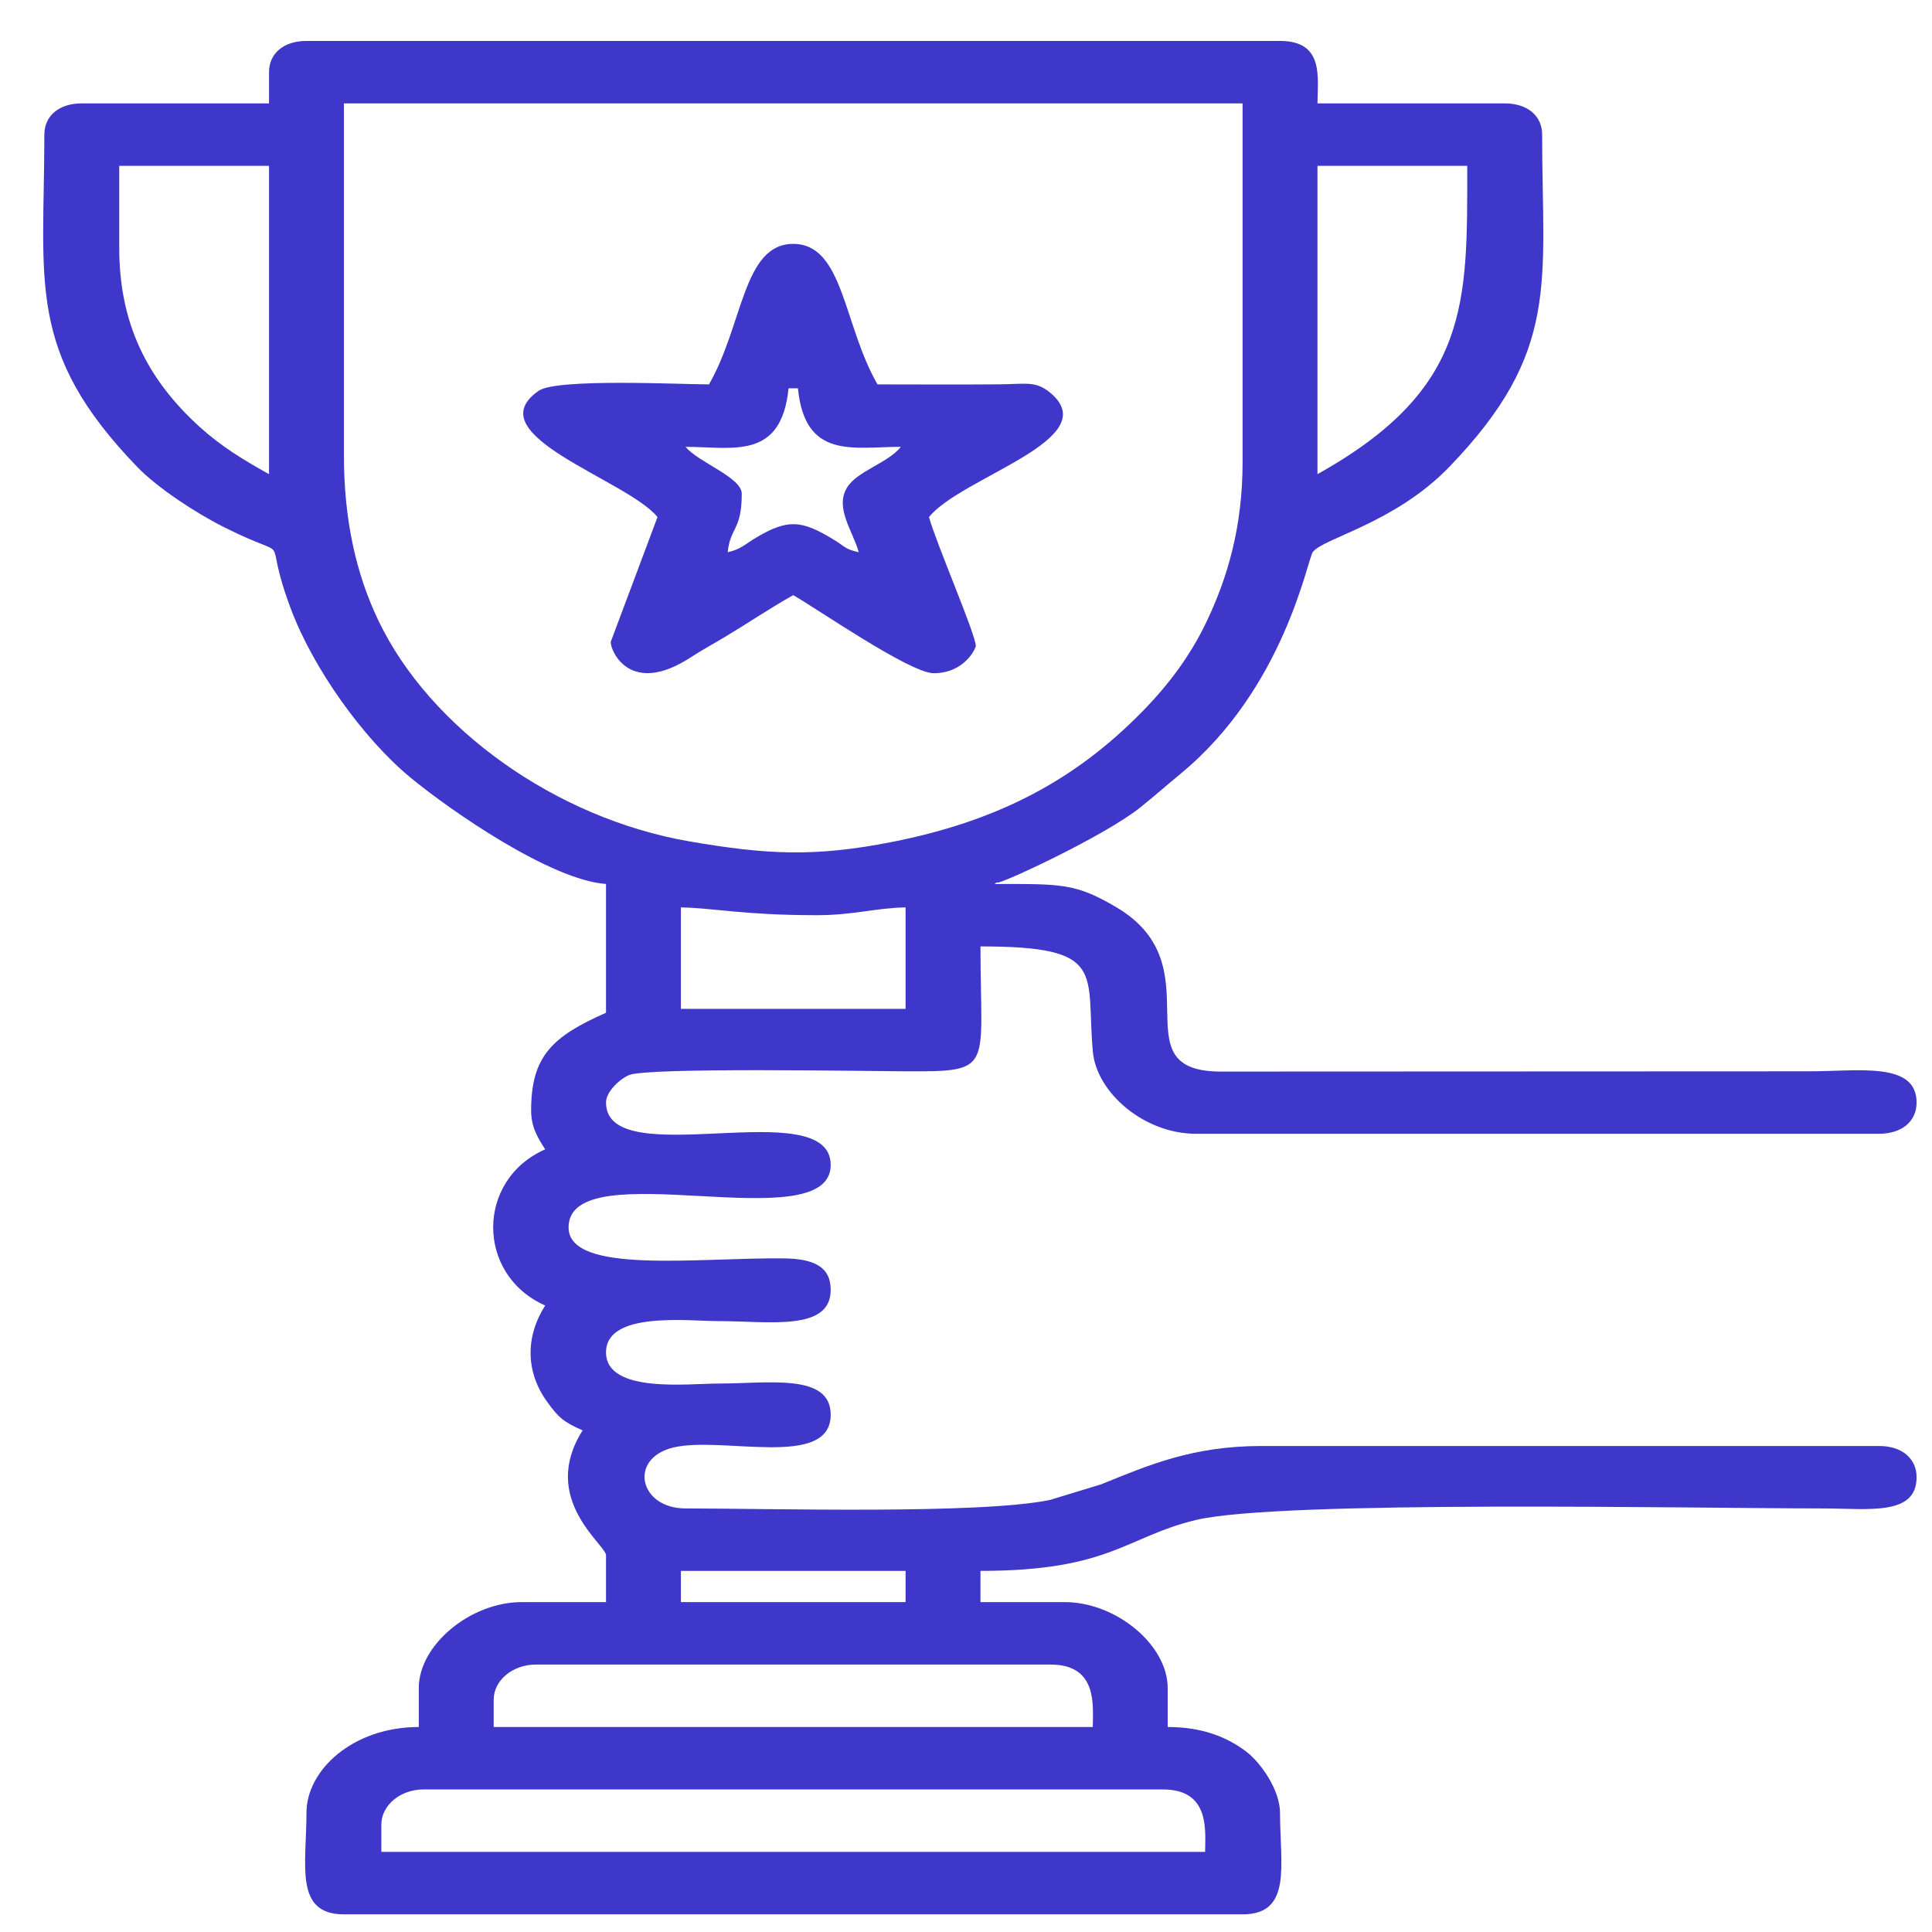 <?xml version="1.0" encoding="UTF-8"?>
<!DOCTYPE svg PUBLIC "-//W3C//DTD SVG 1.1//EN" "http://www.w3.org/Graphics/SVG/1.1/DTD/svg11.dtd">
<!-- Creator: CorelDRAW -->
<svg xmlns="http://www.w3.org/2000/svg" xml:space="preserve" width="210mm" height="210mm" version="1.1" style="shape-rendering:geometricPrecision; text-rendering:geometricPrecision; image-rendering:optimizeQuality; fill-rule:evenodd; clip-rule:evenodd"
viewBox="0 0 21000 21000"
 xmlns:xlink="http://www.w3.org/1999/xlink"
 xmlns:xodm="http://www.corel.com/coreldraw/odm/2003">
 <defs>
  <style type="text/css">
   <![CDATA[
    .fil0 {fill:#3F37C9}
   ]]>
  </style>
 </defs>
 <g id="Слой_x0020_1">
  <g id="_1888918927168">
   <path class="fil0" d="M4145.07 19832.41c0,-209.69 206.42,-381.82 457.89,-381.82l8038.42 0c516.68,0 457.88,454.14 457.88,678.78l-8954.19 0 0 -296.96zm1221.02 -1357.55c0,-209.69 206.43,-381.82 457.9,-381.82l5596.36 0c516.69,0 457.88,454.14 457.88,678.78l-6512.14 0 0 -296.96zm2035.04 -1399.98l2442.06 0 0 339.39 -2442.06 0 0 -339.39zm0 -7211.98c351.44,6.53 687.19,84.85 1475.42,84.85 401.28,0 639.09,-78.77 966.64,-84.85l0 1103.01 -2442.06 0 0 -1103.01zm-3663.07 -4921.12l0 -3818.11 9768.2 0 0 3902.96c0,699.28 -162.98,1256.62 -399.02,1746.02 -171.53,355.63 -400.59,664.52 -685.17,955.9 -732.15,749.62 -1571.11,1194.51 -2720.77,1422.11 -845.98,167.48 -1368.86,138.88 -2203.87,-4.4 -1462.54,-250.98 -2824.26,-1233.04 -3382.63,-2397.45 -247.59,-516.3 -376.74,-1104.57 -376.74,-1807.03zm10582.22 212.13l0 -3351.46 1628.04 0c0,1493.12 34.13,2423.32 -1628.04,3351.46zm-13024.27 -2460.56l0 -890.9 1628.03 0 0 3351.46c-281.6,-157.25 -521.22,-302.23 -755.63,-515.35 -575.71,-523.45 -872.4,-1131.24 -872.4,-1945.21zm1628.03 -1909.06l0 339.38 -2035.04 0c-246.1,0 -407.01,134.18 -407.01,339.39 0,1611.05 -203.16,2356.04 1009.85,3612.4 217.31,225.1 629.28,496.86 944.11,655.14 811.27,407.83 386.68,-19.76 723.29,881.69 244.64,655.19 790.11,1417.27 1303.35,1840.4 444.03,366.05 1528.42,1114.31 2124.53,1155.67l0 1399.98c-583.71,257.54 -814.02,472.18 -814.02,1060.58 0,187.19 75.19,302.21 152.64,424.23 -756.25,333.66 -750.84,1365.65 0,1696.94 -211.83,333.8 -217.18,714.56 19.5,1044.31 126.1,175.71 180.64,221.96 387.51,313.24 -472.96,745.3 254.37,1242.71 254.37,1357.55l0 509.08 -915.77 0c-559.69,0 -1119.28,466.61 -1119.28,933.31l0 424.24c-713.68,0 -1221.02,465.47 -1221.02,933.31 0,565.05 -135.1,1103.01 407.01,1103.01l9768.2 0c542.11,0 407.01,-537.96 407.01,-1103.01 0,-246.67 -207.46,-545.5 -369.39,-667.71 -205.39,-155.02 -473.66,-265.6 -851.63,-265.6l0 -424.24c0,-466.7 -559.59,-933.31 -1119.28,-933.31l-915.77 0 0 -339.39c1411.9,0 1581.79,-370.71 2339.03,-552.56 912.81,-219.22 5413.27,-126.52 6818.67,-126.22 495.07,0.12 1017.52,84.53 1017.52,-339.38 0,-205.22 -160.91,-339.39 -407.01,-339.39l-6715.64 0c-746.21,0 -1228.95,209.09 -1739.42,416.2l-558.63 170.54c-770.11,157.86 -3035.62,92.03 -3959.7,92.03 -506.41,0 -623.82,-544.93 -133,-662.4 531.41,-127.18 1710.15,238.3 1710.15,-355.76 0,-454.51 -671.69,-339.38 -1221.03,-339.38 -328.54,0 -1221.02,109.99 -1221.02,-339.39 0,-449.38 892.48,-339.39 1221.02,-339.39 549.34,0 1221.03,115.12 1221.03,-339.39 0,-256.99 -191.72,-337.89 -505.49,-342.11 -919.52,-12.36 -2343.57,180.47 -2343.57,-336.66 0,-835.37 2849.06,151.28 2849.06,-678.78 0,-795.45 -2442.05,105.51 -2442.05,-678.77 0,-119.79 152.35,-257.97 251.89,-299.04 206.25,-85.14 2604.07,-41.68 3004.33,-40.22 972.58,3.58 813.86,-14.29 813.86,-1357.68 1388.4,0 1142.43,282.03 1221.61,1144.96 40.57,442.4 554.99,891.37 1118.69,891.37l7427.91 0c246.1,0 407.01,-134.18 407.01,-339.39 0,-447.92 -632.74,-339.39 -1170.14,-339.39l-6413.66 2.73c-1094.15,-15.4 -32.71,-1147.86 -1114.29,-1785.95 -443.43,-261.6 -591.88,-253.1 -1324.49,-253.1 10.19,-5.92 27.41,-23.53 32.43,-15.36 15.19,24.72 1157.25,-498.53 1558.49,-821.63 158.48,-127.63 275.24,-232.04 431.84,-361.1 1125.37,-927.52 1376.01,-2321.73 1436.16,-2408.44 104.29,-150.26 889.87,-311.29 1483.73,-926.37 1213,-1256.36 1009.84,-2001.35 1009.84,-3612.4 0,-205.21 -160.9,-339.39 -407.01,-339.39l-2035.04 0c0,-278.96 76.87,-678.77 -407.01,-678.77l-10582.22 0c-246.1,0 -407.01,134.17 -407.01,339.39z"/>
   <path class="fil0" d="M7452.02 4856.94c510.26,0 1040.79,150.06 1119.27,-636.35l101.76 0c77.48,776.45 597.07,636.35 1119.27,636.35 -145.25,180.85 -479.39,262.36 -587.88,446.76 -130.06,221.11 65.75,468.73 129.99,698.68 -156.03,-34.75 -141.2,-57.94 -284.82,-144.33 -337.85,-203.26 -485.2,-218.25 -825.25,-17.69 -131.04,77.28 -169.12,129.64 -314.46,162.02 27.3,-273.68 152.63,-234.74 152.63,-636.36 0,-177.31 -476.85,-342.65 -610.51,-509.08zm254.37 -678.78c-305.56,0 -1652.73,-67.74 -1850.71,69.12 -695.09,480.47 965.92,968.4 1291.08,1373.28l-508.76 1357.55c0,107.87 216.85,589.42 865.25,169.99 134.26,-86.85 233.89,-139.62 385.18,-230.32 256.49,-153.77 485.07,-309.91 733.73,-448.75 228.58,127.63 1267.59,848.46 1526.28,848.46 335.88,0 457.9,-269.72 457.9,-296.95 0,-122.74 -427.28,-1108.32 -508.76,-1399.98 351.25,-437.42 1927.08,-846.52 1317.16,-1352.31 -156.83,-130.07 -259.64,-93.46 -553.19,-90.79 -440.45,3.99 -882.94,0.7 -1323.62,0.7 -372.45,-647.26 -368.91,-1527.24 -915.77,-1527.24 -546.86,0 -543.32,879.98 -915.77,1527.24z"/>
  </g>
 </g>
</svg>
